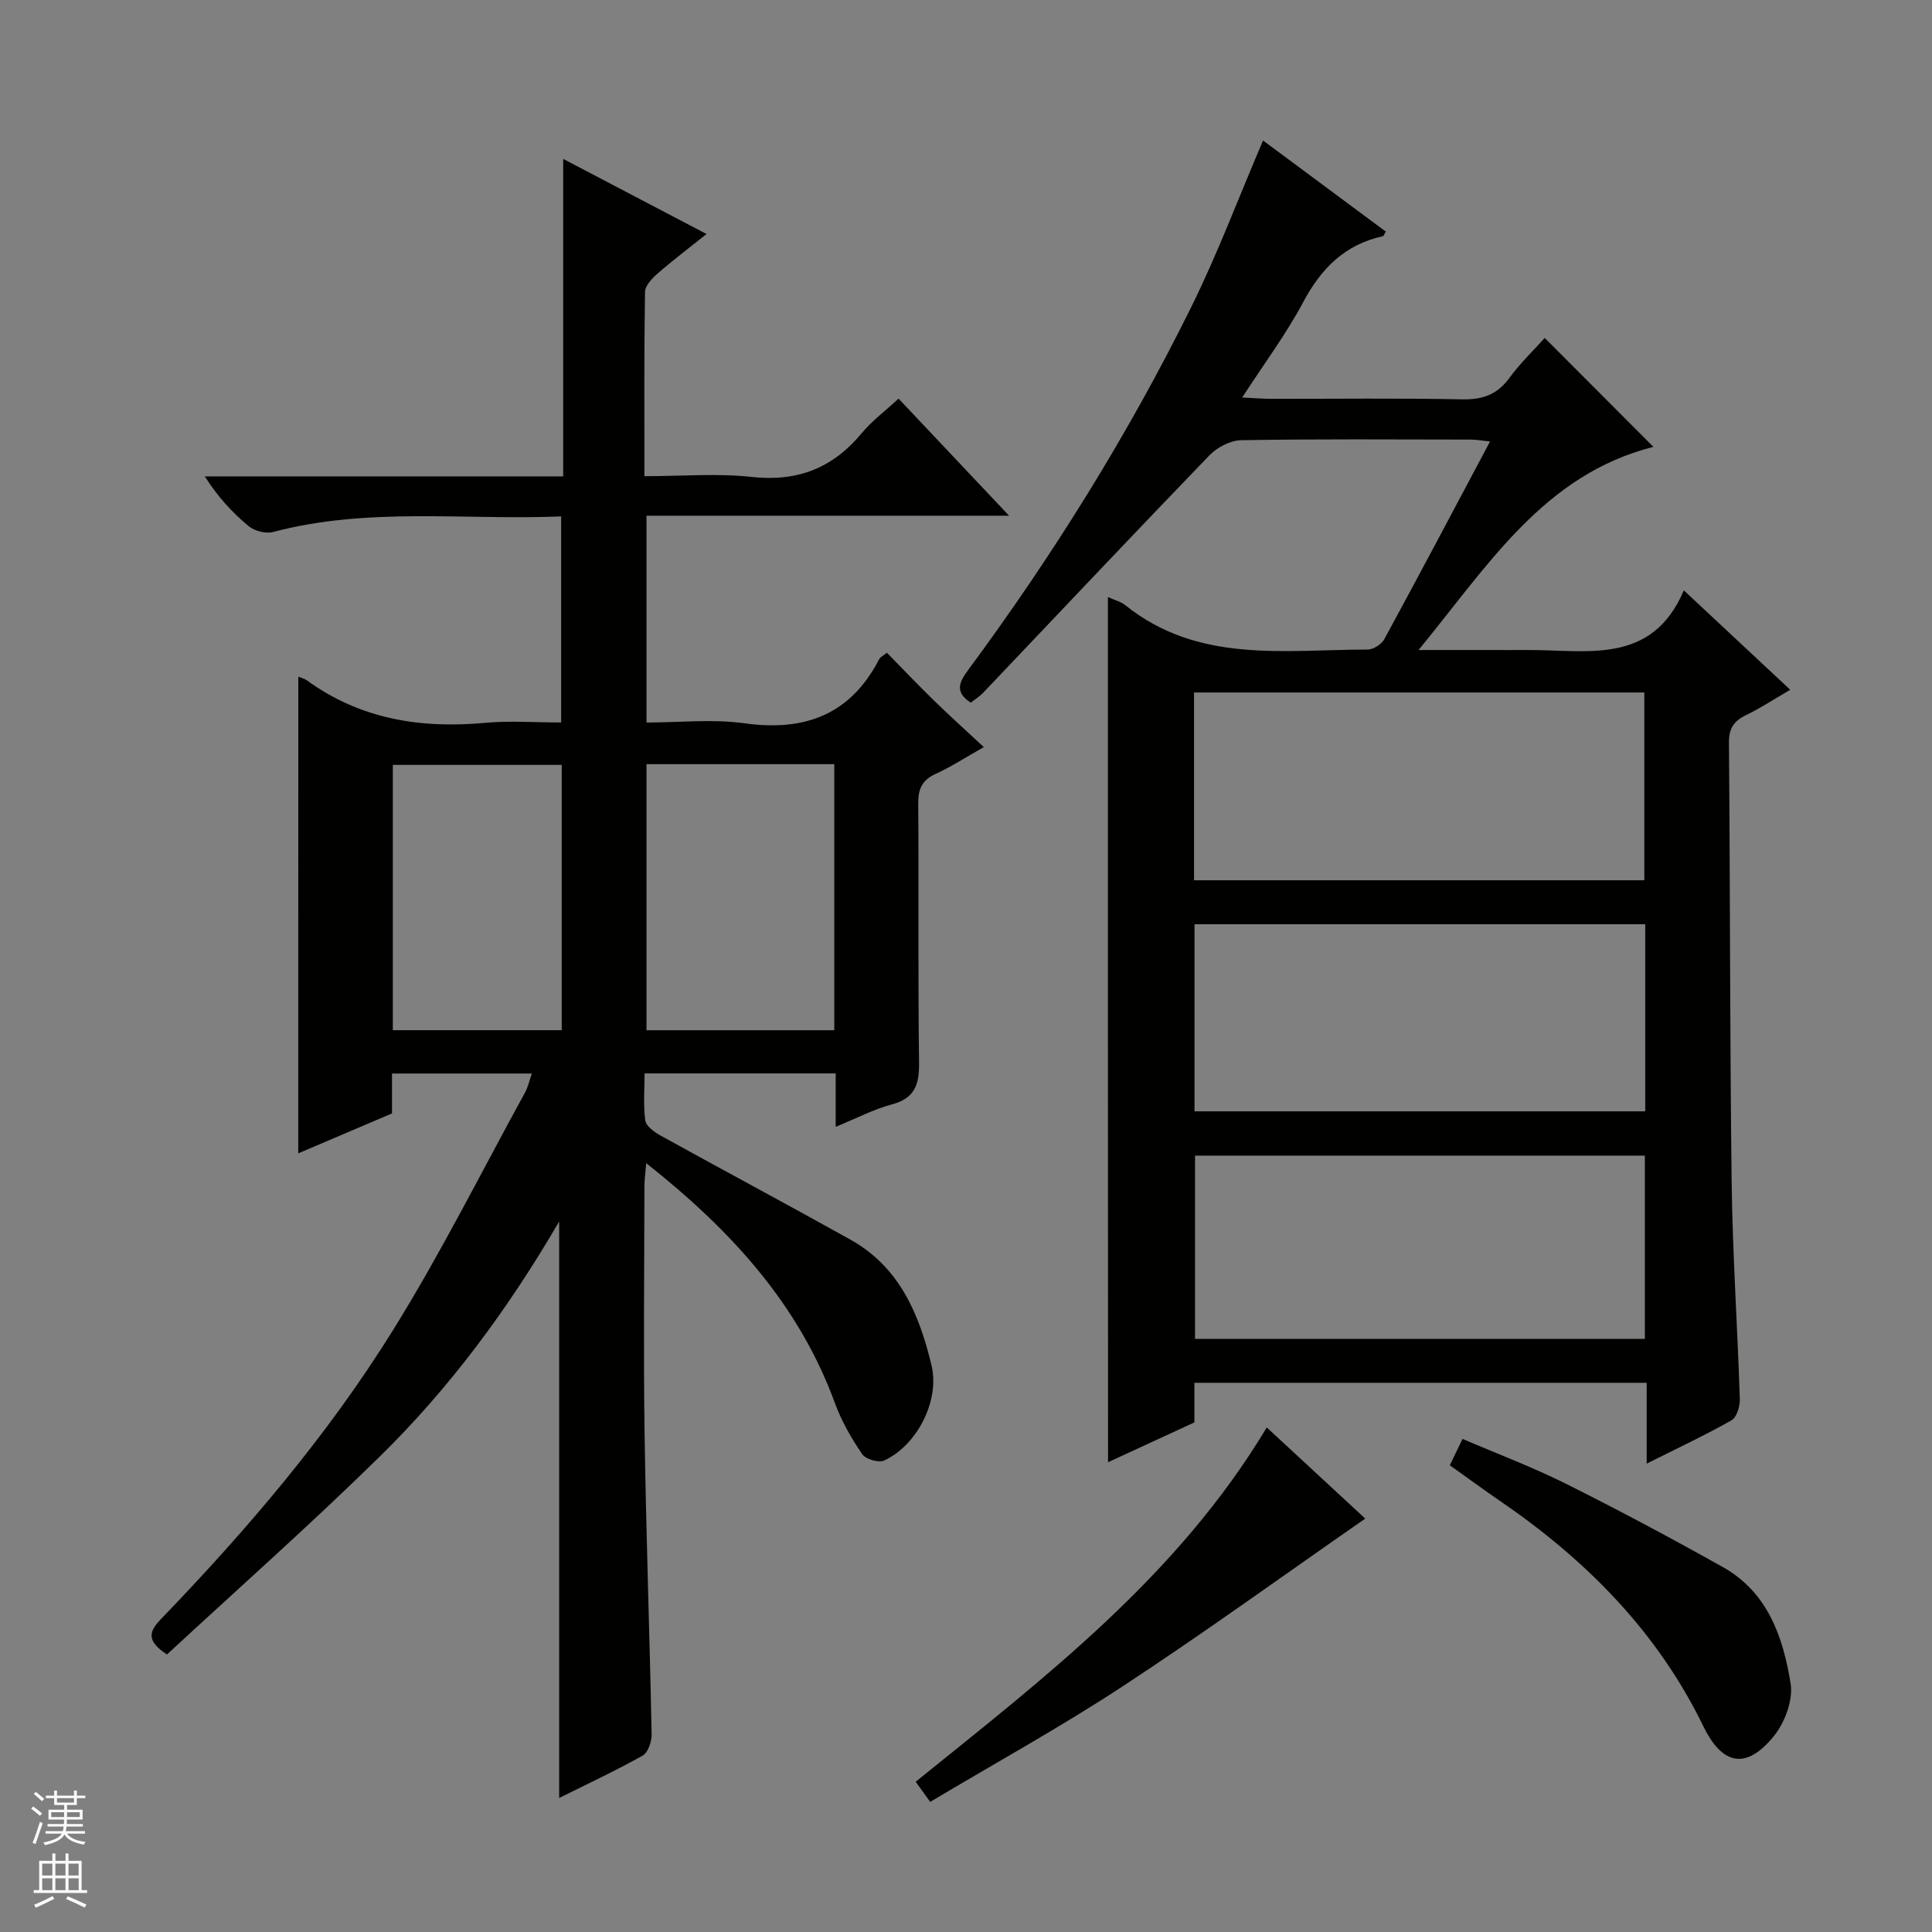 <svg enable-background="new 0 0 400 400" viewBox="0 0 400 400" xmlns="http://www.w3.org/2000/svg"><rect x="0" y="0" width="400" height="400" fill="#808080" stroke="none"/><g fill="#010100"><path d="m61.76 140.1c.59.25 1.25.39 1.76.75 11.07 8.04 23.51 10.03 36.85 8.81 5.1-.47 10.27-.08 15.81-.08 0-14.32 0-28.19 0-42.66-19.99.81-39.97-1.99-59.63 3.22-1.51.4-3.84-.19-5.06-1.2-3.4-2.81-6.41-6.09-9.09-10.31h74.2c0-22.01 0-43.38 0-65.73 10.3 5.39 19.68 10.31 29.68 15.55-3.59 2.87-6.95 5.41-10.12 8.17-1.15 1-2.6 2.52-2.62 3.83-.2 12.46-.12 24.92-.12 38.14 7.73 0 15.06-.63 22.25.16 9.46 1.03 16.75-1.84 22.74-9.07 2.1-2.53 4.81-4.54 7.63-7.15 7.48 7.92 14.82 15.7 22.88 24.24-25.54 0-50.08 0-75.07 0v42.82c6.78 0 13.65-.76 20.29.16 12.52 1.74 21.95-1.79 27.9-13.3.21-.4.74-.63 1.58-1.31 3.22 3.28 6.39 6.62 9.69 9.84 3.2 3.12 6.53 6.11 10.38 9.7-3.9 2.2-6.79 4.1-9.91 5.51-2.86 1.29-3.7 3.13-3.67 6.2.14 17.83-.07 35.66.17 53.49.06 4.55-.77 7.49-5.64 8.78-3.79 1.01-7.34 2.89-11.62 4.64 0-4.04 0-7.43 0-11.06-13.25 0-26.02 0-39.57 0 0 3.25-.29 6.55.15 9.74.16 1.18 1.89 2.42 3.17 3.13 13.08 7.24 26.28 14.27 39.33 21.56 10.14 5.66 14.26 15.49 16.77 26.06 1.73 7.28-3.01 16.53-9.83 19.66-1.13.52-3.82-.28-4.53-1.32-2.21-3.25-4.25-6.76-5.6-10.45-7.52-20.62-21.63-35.97-39.12-49.8-.17 2.08-.37 3.47-.37 4.87-.02 17.16-.22 34.33.04 51.49.31 20.62 1.05 41.24 1.45 61.86.03 1.51-.73 3.8-1.84 4.43-5.6 3.14-11.43 5.86-17.3 8.78 0-39.8 0-79.2 0-119.36-10.57 18.15-22.64 34.45-37.17 48.7-14.35 14.08-29.42 27.43-44.03 40.95-4.3-2.83-3.75-4.72-1.27-7.3 17.82-18.5 34.51-38.02 48.07-59.85 9.9-15.92 18.31-32.77 27.35-49.23.61-1.11.87-2.41 1.39-3.9-9.8 0-19.2 0-28.95 0v8.26c-6.75 2.88-13.26 5.65-19.41 8.27.01-32.93.01-65.64.01-98.69zm72.09 18.11v55.09h38.88c0-18.48 0-36.68 0-55.09-13.04 0-25.8 0-38.88 0zm-17.55 55.08c0-18.66 0-36.75 0-54.93-11.84 0-23.39 0-34.97 0v54.93z"/><path d="m229.38 123.61c1.53.7 2.72.97 3.58 1.67 15.07 12.13 32.91 9.23 50.19 9.2 1.18 0 2.88-1.08 3.45-2.13 7.3-13.42 14.44-26.93 21.9-40.95-1.65-.16-2.85-.39-4.05-.39-15.83-.02-31.66-.14-47.48.13-2.23.04-4.96 1.46-6.56 3.12-15.71 16.27-31.22 32.74-46.81 49.12-.78.82-1.77 1.43-2.61 2.1-3.35-2.16-2.43-4.22-.59-6.7 17.54-23.72 33.11-48.69 46.19-75.12 5.49-11.09 9.85-22.75 14.91-34.57 8.2 6.08 16.8 12.46 25.4 18.85-.3.52-.4.92-.58.96-7.88 1.72-12.8 6.68-16.53 13.69-3.49 6.56-7.99 12.58-12.61 19.71 2.58.12 4.3.27 6.02.27 13.16.02 26.33-.16 39.49.11 4.24.09 7.28-.96 9.81-4.43 2.23-3.05 5-5.7 7.32-8.28 7.55 7.56 14.8 14.83 22.5 22.55-22.66 5.73-34.14 24.44-48.63 42.06h15.7c2.17 0 4.33.02 6.5 0 12.4-.13 26.03 3.38 32.73-12.35 7.87 7.35 14.67 13.7 22.03 20.58-3.26 1.89-6.11 3.77-9.14 5.24-2.55 1.23-3.58 2.76-3.55 5.74.26 30.32.18 60.64.56 90.96.19 14.96 1.21 29.91 1.69 44.87.05 1.5-.62 3.81-1.71 4.43-5.46 3.1-11.16 5.76-17.57 8.98 0-6.04 0-11.26 0-16.74-31.47 0-62.36 0-93.64 0v8.2c-6.02 2.78-11.82 5.46-17.88 8.25-.03-59.89-.03-119.2-.03-179.13zm17.83 58.64h93.23c0-13.22 0-26.1 0-38.88-31.29 0-62.19 0-93.23 0zm93.42 9.1c-31.43 0-62.33 0-93.32 0v38.74h93.32c0-13.13 0-25.76 0-38.74zm-.08 47.91c-31.17 0-62.07 0-93.13 0v37.94h93.13c0-12.82 0-25.25 0-37.94z"/><path d="m192.59 373.06c-1.32-1.83-2.15-2.97-3.01-4.17 26.91-21.73 54.21-42.57 72.69-73.35 7.09 6.56 14.18 13.13 20.39 18.87-16.73 11.62-33.2 23.55-50.18 34.7-12.88 8.45-26.41 15.9-39.89 23.95z"/><path d="m300.17 303.37c.86-1.79 1.57-3.27 2.63-5.46 7.24 3.11 14.49 5.83 21.38 9.27 10.98 5.49 21.83 11.27 32.54 17.28 9.27 5.2 12.48 14.52 14.01 24.13.54 3.4-1.2 8.05-3.47 10.85-5.71 7.03-10.66 6.07-14.62-2.07-9.5-19.53-24.21-34.36-41.91-46.5-3.44-2.35-6.79-4.82-10.56-7.5z"/></g><path d="m6.45 374.46.42-.45c.65.47 1.27.95 1.85 1.44l-.45.49c-.66-.56-1.26-1.06-1.83-1.48m.93 7.33-.63-.26c.55-1.36 1.05-2.8 1.52-4.33.19.1.38.19.59.27-.46 1.29-.95 2.73-1.48 4.32m-.38-10.38.44-.42c.43.34 1.01.82 1.74 1.44l-.49.49c-.53-.51-1.09-1.01-1.69-1.51m2.5.35h1.72v-1.04h.59v1.04h3.52v-1.04h.59v1.04h1.75v.53h-1.75v1.42h-2.03v.97h3.22v2.03h-3.24c0 .35-.01.66-.03.93h3.32v.53h-3.37c-.03.27-.08.58-.15.94h3.96v.53h-3.71c.67.92 1.93 1.48 3.79 1.68-.13.24-.23.44-.29.59-2.13-.38-3.48-1.08-4.04-2.12-.43.97-1.77 1.72-4.03 2.23-.09-.19-.2-.37-.33-.55 2.1-.42 3.37-1.03 3.81-1.83h-3.36v-.53h3.58c.08-.29.13-.61.16-.94h-3.33v-.53h3.39c.02-.27.04-.58.04-.93h-3.23v-2.03h3.25v-.97h-2.07v-1.42h-1.73zm1.12 3.44v1h2.65c.01-.3.02-.44.01-.4v-.25-.35zm1.19-2h3.52v-.91h-3.52zm4.71 2h-2.63v.59c0 .15-.01.28-.01.4h2.64z" fill="#fafafc"/><path d="m13.55 383.74h.63v1.52h2.72v6.07h1.13v.6h-11.05v-.6h1.13v-6.07h2.73v-1.52h.63v1.52h2.1v-1.52zm-2.68 8.83.38.56c-1.24.63-2.53 1.25-3.85 1.85-.1-.21-.21-.42-.34-.63 1.36-.55 2.63-1.15 3.81-1.78m-2.13-4.27h2.1v-2.45h-2.1zm0 3.04h2.1v-2.46h-2.1zm2.72-3.04h2.1v-2.45h-2.1zm0 3.04h2.1v-2.46h-2.1zm6.07 3.6c-1.41-.71-2.7-1.3-3.86-1.78l.35-.56c1.45.62 2.75 1.19 3.88 1.72zm-1.25-9.09h-2.1v2.45h2.1zm-2.09 5.49h2.1v-2.46h-2.1z" fill="#fafafc"/></svg>